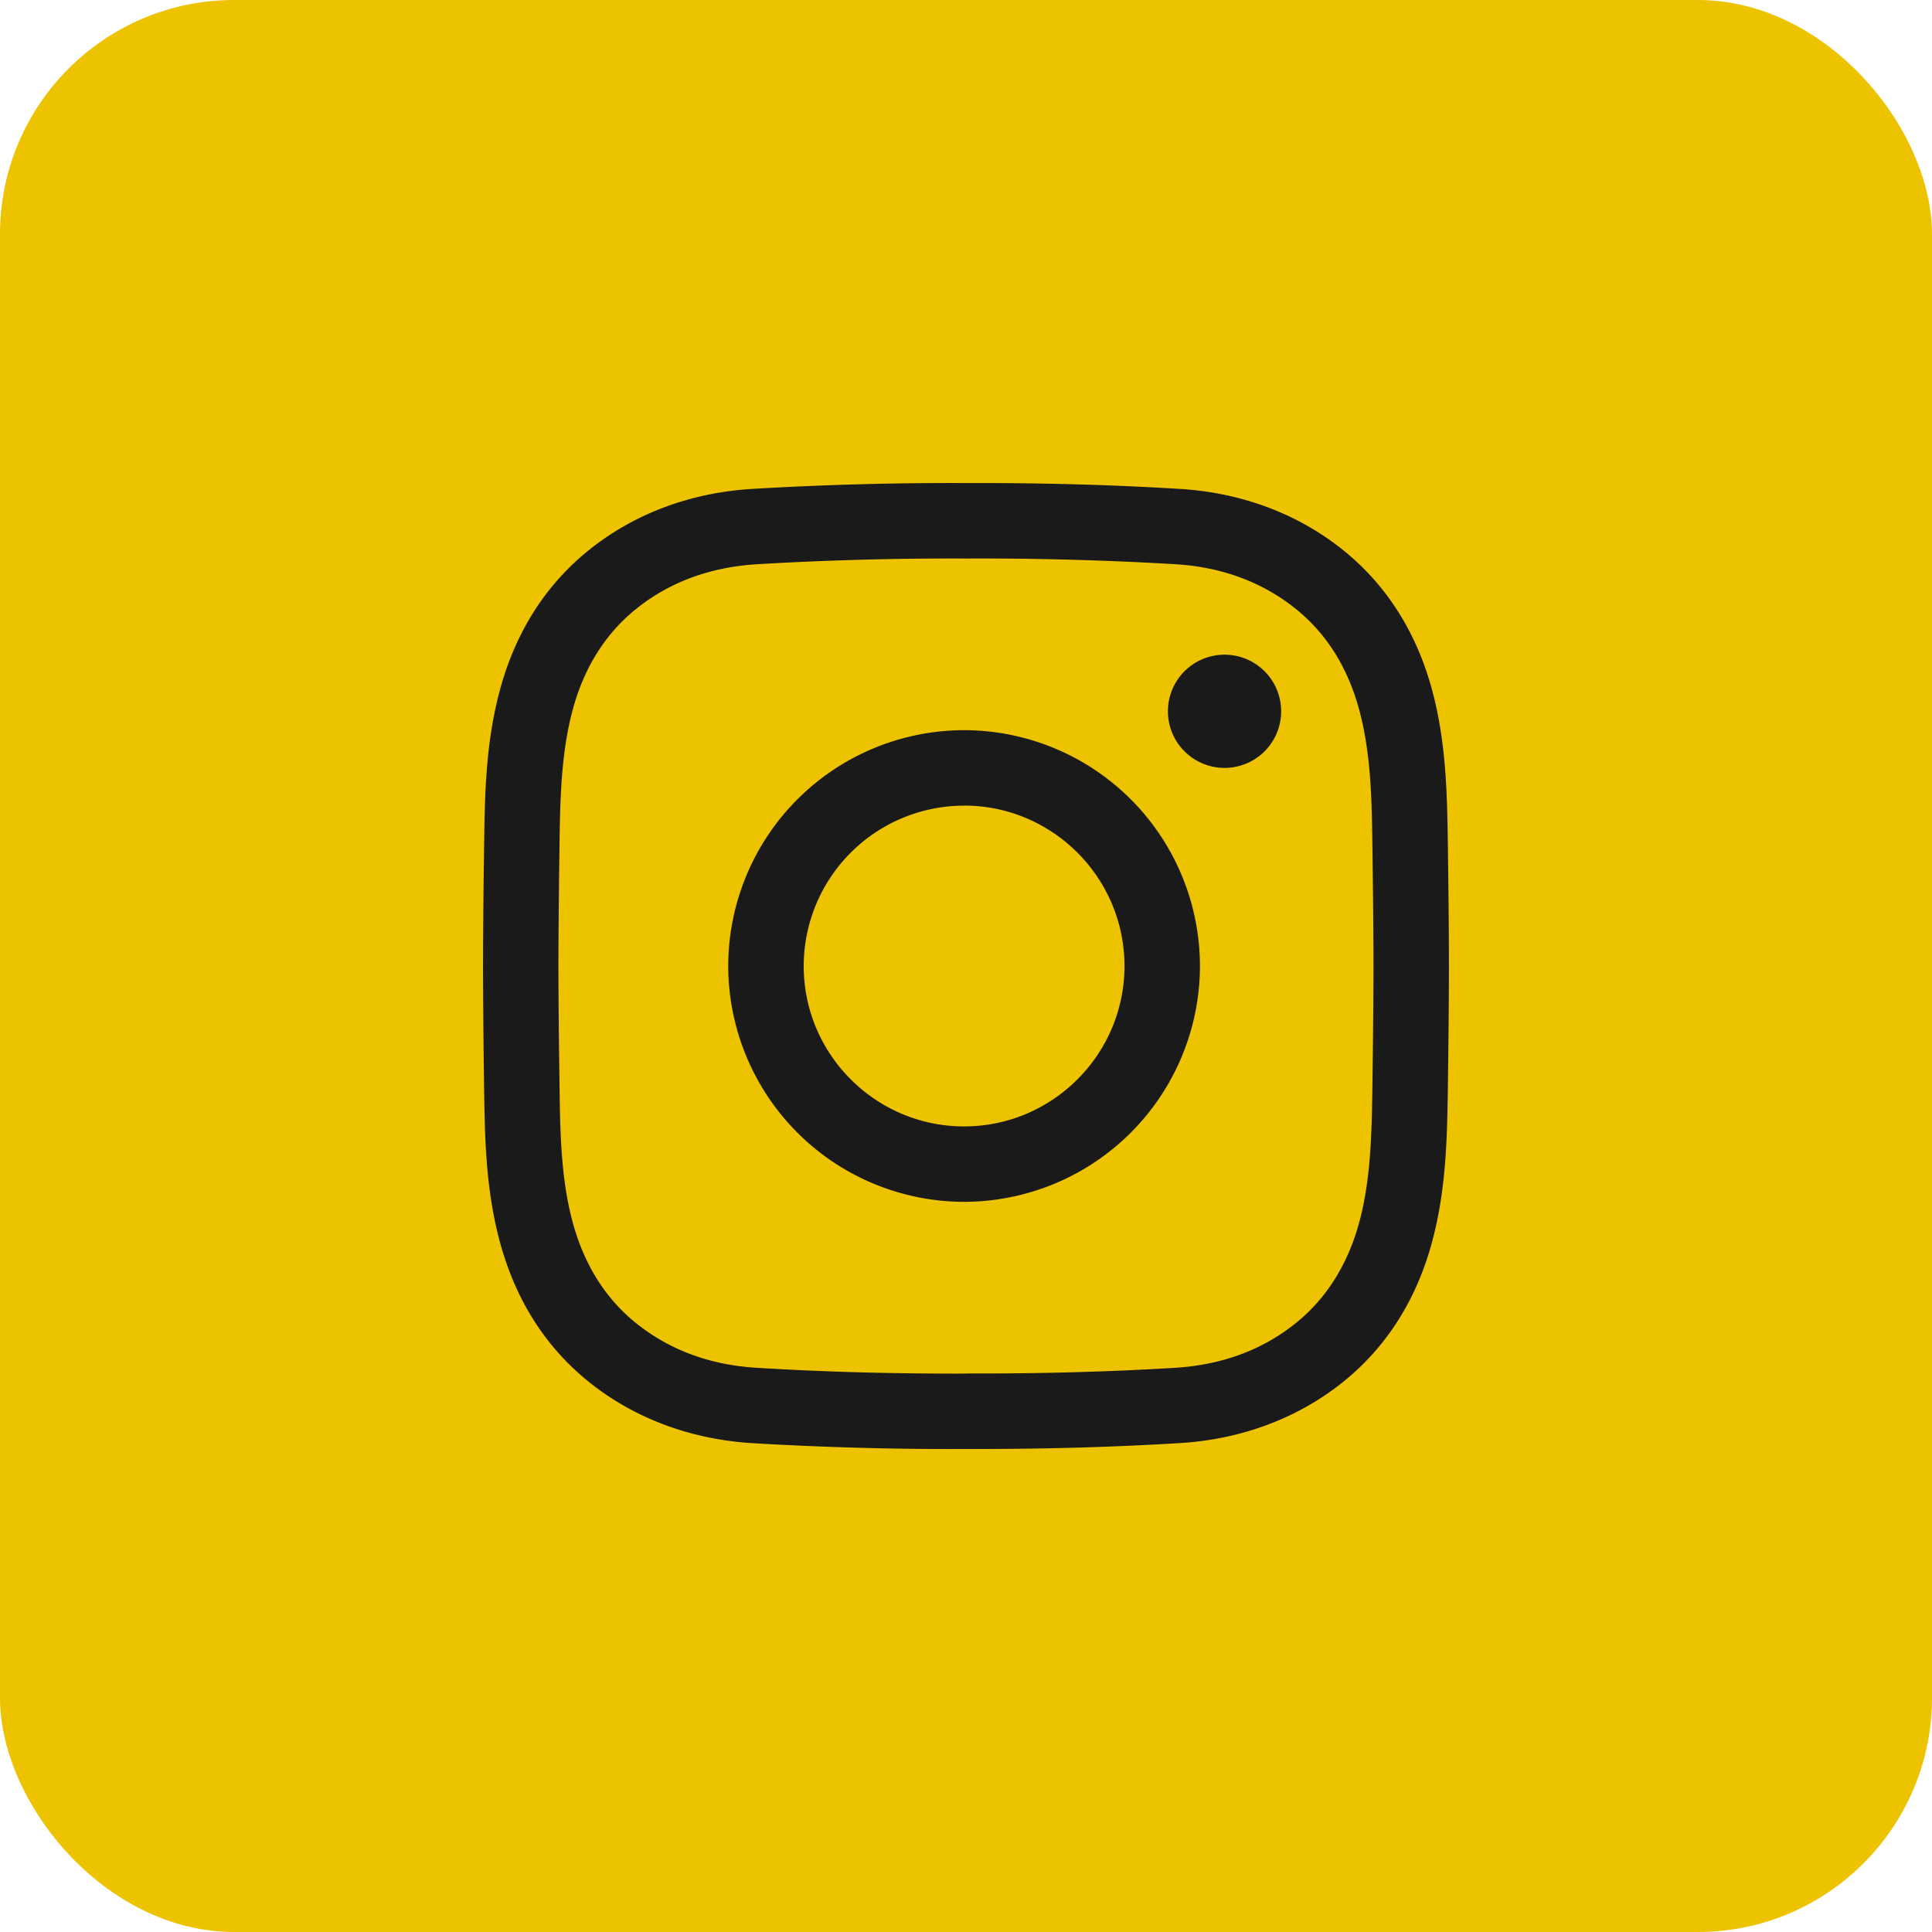 <?xml version="1.0" encoding="UTF-8"?>
<svg xmlns="http://www.w3.org/2000/svg" width="33" height="33" viewBox="0 0 33 33">
  <g fill="none" fill-rule="evenodd">
    <rect fill="#EDC300" width="33" height="33" rx="4"></rect>
    <path d="M16.662 24.75h-.164a57.354 57.354 0 0 1-3.65-.1c-1.066-.066-2.038-.434-2.813-1.065-.748-.61-1.258-1.434-1.517-2.45-.226-.884-.238-1.752-.25-2.592-.008-.602-.016-1.316-.018-2.042.002-.728.01-1.442.019-2.045.011-.839.023-1.707.249-2.591.259-1.016.77-1.84 1.517-2.45.775-.631 1.747-1 2.813-1.064a57.487 57.487 0 0 1 3.653-.1c1.294-.004 2.489.029 3.65.1 1.066.064 2.039.433 2.814 1.064.747.61 1.258 1.434 1.517 2.45.225.884.237 1.752.249 2.591.008.603.017 1.317.018 2.042v.003c-.001.726-.01 1.44-.018 2.042-.012.84-.024 1.708-.25 2.592-.258 1.016-.769 1.84-1.516 2.45-.775.631-1.748 1-2.813 1.064-1.113.068-2.256.101-3.49.101zm-.164-1.29c1.272.004 2.44-.028 3.576-.097.805-.05 1.504-.31 2.076-.777.529-.432.893-1.027 1.083-1.77.188-.736.198-1.526.209-2.29.008-.598.017-1.307.018-2.026-.001-.719-.01-1.428-.018-2.026-.01-.764-.021-1.554-.21-2.29-.189-.743-.553-1.338-1.082-1.77-.572-.466-1.27-.728-2.076-.777A56.322 56.322 0 0 0 16.5 9.54a56.17 56.17 0 0 0-3.575.098c-.806.05-1.504.31-2.077.777-.529.432-.893 1.027-1.082 1.77-.188.736-.199 1.526-.21 2.29-.008.599-.016 1.308-.018 2.027.002.717.01 1.426.019 2.025.01.764.02 1.554.209 2.29.19.743.553 1.338 1.082 1.77.573.466 1.271.728 2.077.776 1.135.07 2.303.102 3.572.099zm-.03-2.932a4.033 4.033 0 0 1-4.029-4.028 4.033 4.033 0 0 1 4.028-4.028 4.033 4.033 0 0 1 4.029 4.028 4.033 4.033 0 0 1-4.029 4.028zm0-6.767a2.742 2.742 0 0 0-2.74 2.739c0 1.51 1.229 2.74 2.74 2.74 1.51 0 2.739-1.23 2.739-2.74 0-1.51-1.23-2.74-2.74-2.74zm4.479-2.578a.967.967 0 1 0 0 1.933.967.967 0 0 0 0-1.933z" fill="#1A1A1A" fill-rule="nonzero"></path>
  </g>
</svg>
